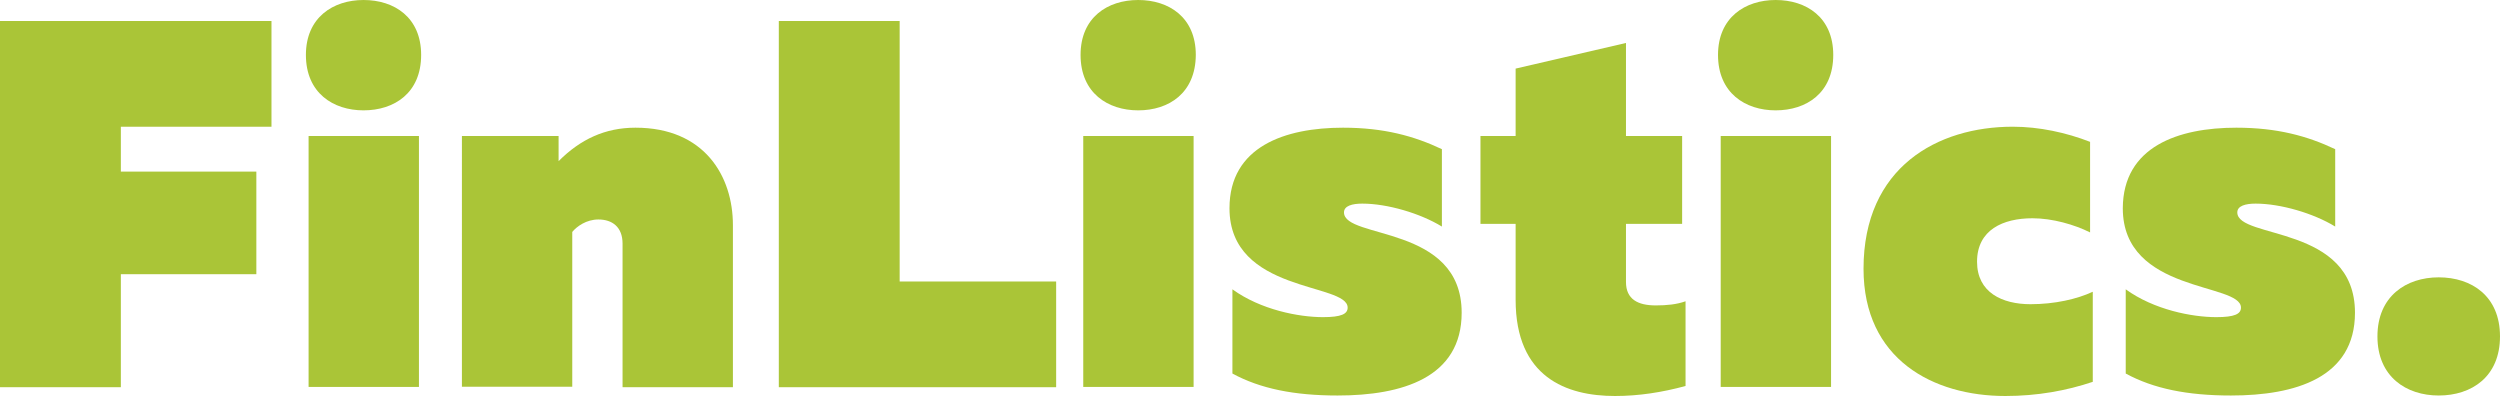 <?xml version="1.0" encoding="UTF-8"?>
<svg xmlns="http://www.w3.org/2000/svg" xmlns:xlink="http://www.w3.org/1999/xlink" version="1.1" id="Layer_1" x="0px" y="0px" width="1024px" height="162.2px" viewBox="0 0 1024 162.2" style="enable-background:new 0 0 1024 162.2;" xml:space="preserve">
<style type="text/css">
	.st0{fill:#AAC537;}
</style>
<g>
	<g>
		<path class="st0" d="M111.2,8.6v43.3H49.5v18.4H105v42H49.5v46.3H0V8.6H111.2z"></path>
		<path class="st0" d="M148.9,45.2c-12.4,0-23.6-7.1-23.6-22.7C125.3,7.1,136.5,0,148.9,0c12.6,0,23.6,7.1,23.6,22.5    C172.5,38.1,161.5,45.2,148.9,45.2z M126.4,158.6V55.7h45.2v102.8H126.4z"></path>
		<path class="st0" d="M260.3,52.3c28.3,0,39.9,19.9,39.9,39.9v66.4h-45.2V99.8c0-6.9-4.3-9.9-9.9-9.9c-4.9,0-8.8,2.8-10.7,5.1v63.4    h-45.2V55.7h39.6V66C237.8,57,247.9,52.3,260.3,52.3z"></path>
		<path class="st0" d="M368.5,8.6v106.7h64.1v43.3H319V8.6H368.5z"></path>
		<path class="st0" d="M466.2,45.2c-12.4,0-23.6-7.1-23.6-22.7C442.6,7.1,453.7,0,466.2,0c12.6,0,23.6,7.1,23.6,22.5    C489.7,38.1,478.8,45.2,466.2,45.2z M443.7,158.6V55.7h45.2v102.8H443.7z"></path>
		<path class="st0" d="M550.1,52.3c16.7,0,29.1,3.4,40.5,8.8v31.7c-8.8-5.4-22.3-9.4-32.6-9.4c-4.1,0-7.5,0.9-7.5,3.6    c0,11.1,48.2,4.9,48.2,41.1c0,26.6-24.4,33.9-50.8,33.9c-17.8,0-31.7-2.8-43.1-9v-34.5c11.6,8.4,27.2,11.4,37.1,11.4    c7.5,0,10.1-1.3,10.1-3.9c0-10.3-48.4-5.8-48.4-40.7C503.6,60,526.4,52.3,550.1,52.3z"></path>
		<path class="st0" d="M666,17.6v38.1H689v36H666v23.8c0,7.1,4.9,9.6,12.2,9.6c4.5,0,8.6-0.4,12.2-1.7v34.7    c-9.6,2.6-19.1,4.1-28.9,4.1c-19.9,0-40.7-7.7-40.7-39.4V91.7h-14.4v-36h14.4V28.1L666,17.6z"></path>
		<path class="st0" d="M727.3,45.2c-12.4,0-23.6-7.1-23.6-22.7C703.7,7.1,714.9,0,727.3,0c12.6,0,23.6,7.1,23.6,22.5    C750.9,38.1,739.9,45.2,727.3,45.2z M704.8,158.6V55.7H750v102.8H704.8z"></path>
		<path class="st0" d="M824.4,51.9c10.9,0,21.9,2.4,31.7,6.2v37.1c-6.4-3.2-15.4-5.8-23.6-5.8c-12,0-22.7,4.7-22.7,17.8    c0,12.6,10.3,17.4,21.9,17.4c9.9,0,19.1-2.1,25.5-5.1v36.9c-10.7,3.6-22.7,5.8-35.8,5.8c-29.6,0-58.1-15-58.1-52.1    C763.3,68.4,793.7,51.9,824.4,51.9z"></path>
		<path class="st0" d="M916,52.3c16.7,0,29.1,3.4,40.5,8.8v31.7c-8.8-5.4-22.3-9.4-32.6-9.4c-4.1,0-7.5,0.9-7.5,3.6    c0,11.1,48.2,4.9,48.2,41.1c0,26.6-24.4,33.9-50.8,33.9c-17.8,0-31.7-2.8-43.1-9v-34.5c11.6,8.4,27.2,11.4,37.1,11.4    c7.5,0,10.1-1.3,10.1-3.9c0-10.3-48.4-5.8-48.4-40.7C869.6,60,892.3,52.3,916,52.3z"></path>
	</g>
	<g>
		<path class="st0" d="M998.9,162c-13.3,0-25.1-7.7-25.1-24.2c0-16.5,11.8-24.2,25.1-24.2c13.5,0,25.1,7.7,25.1,24.2    C1024,154.3,1012.4,162,998.9,162z"></path>
	</g>
</g>
<g>
</g>
<g>
</g>
<g>
</g>
<g>
</g>
<g>
</g>
<g>
</g>
<g>
</g>
<g>
</g>
<g>
</g>
<g>
</g>
<g>
</g>
<g>
</g>
<g>
</g>
<g>
</g>
<g>
</g>
</svg>

